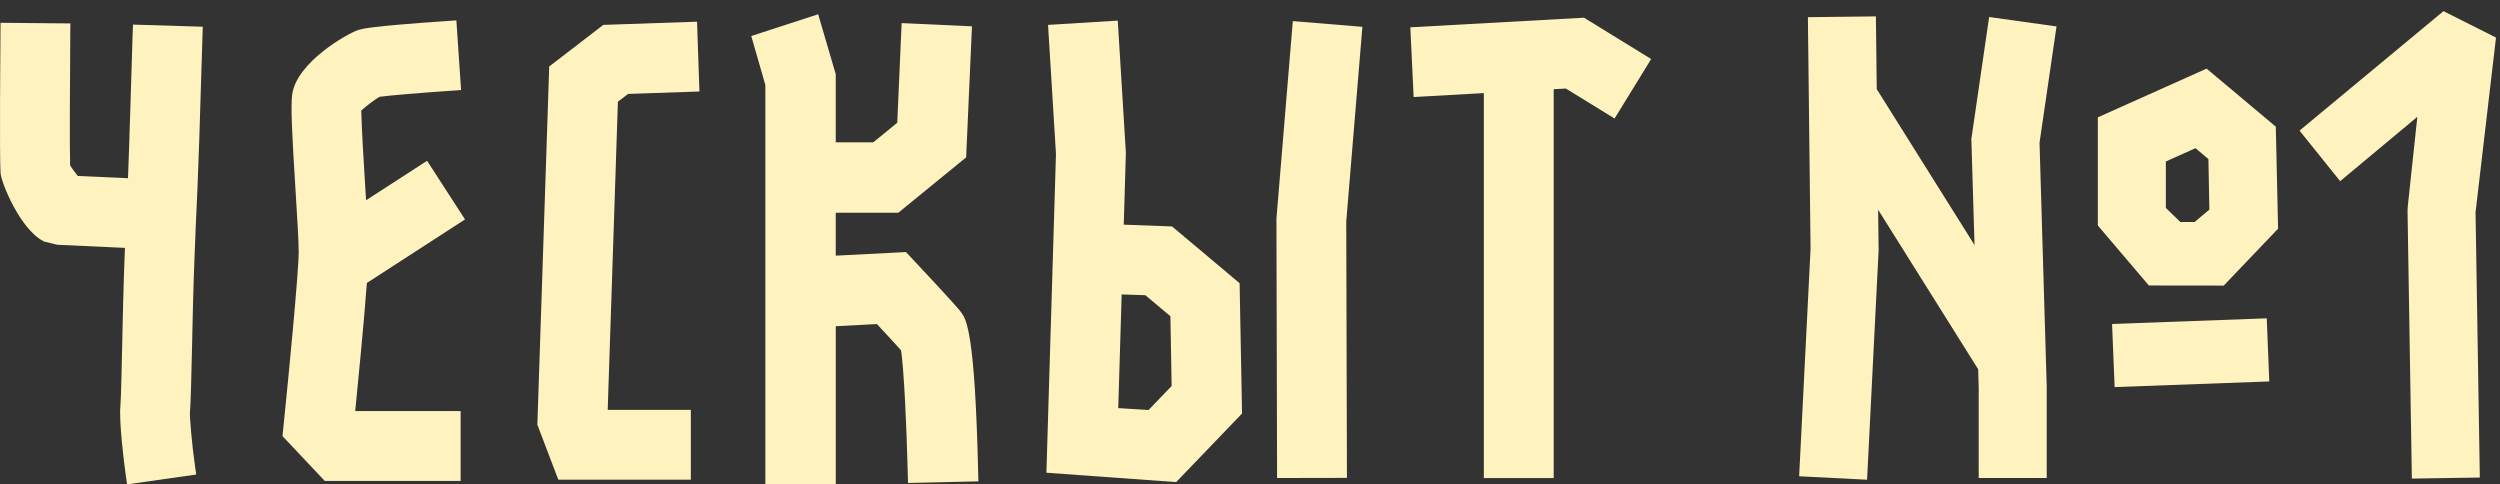 <?xml version="1.0" encoding="UTF-8"?> <svg xmlns="http://www.w3.org/2000/svg" width="160" height="31" viewBox="0 0 160 31" fill="none"><rect x="0" y="0" width="160" height="31" fill="#333333" stroke="none"/><path d="M61.538 20.025C61.448 19.894 61.277 19.649 58.696 16.894L57.981 16.132L53.488 16.362V13.614H57.493L61.833 10.072L62.206 1.686L57.704 1.478L57.425 7.855L55.889 9.108H53.488V4.749L52.362 0.912L48.081 2.305L48.983 5.442V30.979H53.491V20.877L56.122 20.74C56.79 21.455 57.353 22.068 57.667 22.419C57.847 23.585 58.028 27.31 58.096 30.289L58.112 30.91L62.617 30.808L62.601 30.186C62.396 21.256 61.84 20.454 61.538 20.025Z" fill="#FEF3BE"></path><path d="M8.484 2.299C8.431 4.04 8.27 9.481 8.192 11.406L4.977 11.263C4.849 11.098 4.573 10.734 4.486 10.582C4.455 9.549 4.473 4.985 4.498 2.121L4.504 1.499L0.036 1.459L0.03 2.081C0.03 2.162 -0.041 10.087 0.036 11.092C0.08 11.673 1.258 14.624 2.757 15.423L2.825 15.46L3.668 15.665L7.996 15.864C7.974 16.408 7.952 16.971 7.934 17.559C7.9 18.498 7.865 20.074 7.834 21.467V21.508C7.797 23.224 7.744 25.578 7.707 25.951C7.607 26.94 7.925 29.551 8.046 30.385L8.133 31L12.557 30.369L12.47 29.753C12.281 28.416 12.131 26.654 12.156 26.395C12.206 25.879 12.246 24.228 12.306 21.567V21.501C12.337 20.077 12.371 18.607 12.402 17.721C12.48 15.535 12.56 13.632 12.638 12.062C12.685 11.12 12.794 7.849 12.949 2.6L12.977 1.711L8.512 1.574L8.484 2.299Z" fill="#FEF3BE"></path><path d="M29.761 14.043L27.333 10.29L23.428 12.817C23.409 12.522 23.39 12.217 23.372 11.903C23.275 10.37 23.138 8.116 23.123 7.071C23.459 6.764 23.997 6.363 24.286 6.195C24.92 6.108 26.91 5.94 28.887 5.806L29.509 5.762L29.208 1.304L28.586 1.347C23.639 1.683 23.154 1.845 22.896 1.932C22.249 2.146 18.978 3.978 18.701 6.048C18.599 6.826 18.686 8.514 18.916 12.208C19.015 13.803 19.118 15.451 19.118 16.101C19.118 17.428 18.443 24.343 18.182 26.896L18.08 27.913L20.785 30.78H29.481V26.309H22.734C22.921 24.44 23.297 20.578 23.48 18.109L29.761 14.043Z" fill="#FEF3BE"></path><path d="M40.196 6.011L44.764 5.856L44.611 1.388L38.61 1.593L35.15 4.254L34.391 27.179L35.731 30.699H44.213V26.231H38.893L39.546 6.509L40.196 6.011Z" fill="#FEF3BE"></path><path d="M75.013 14.493L71.92 14.378L72.056 9.786L71.537 1.319L67.075 1.593L67.582 9.854L66.97 30.254L75.275 30.854L79.491 26.464L79.335 18.125L75.013 14.493ZM71.568 26.119L71.786 18.843L73.303 18.893L74.905 20.239L74.986 24.701L73.509 26.24L71.568 26.119Z" fill="#FEF3BE"></path><path d="M82.74 1.35L81.692 13.996L81.733 30.593L86.204 30.584L86.16 14.173L87.193 1.717L82.74 1.35Z" fill="#FEF3BE"></path><path d="M90.261 1.748L90.473 6.21L94.966 5.958V30.596H99.437V5.71L100.214 5.666L103.333 7.585L105.674 3.779L101.377 1.133L90.261 1.748Z" fill="#FEF3BE"></path><path d="M159.744 2.404L156.383 0.713L147.17 8.359L149.77 11.595L154.71 7.476L154.095 13.231L154.082 13.492L154.359 30.63L158.709 30.562L158.435 13.588L159.744 2.404Z" fill="#FEF3BE"></path><path d="M127.305 1.089L126.167 8.89L126.37 15.684L120.111 5.703L120.058 1.049L115.705 1.099L115.876 15.927L115.145 30.481L119.492 30.702L120.232 16.011L120.201 13.424L126.603 23.632L126.637 24.798V30.593H130.99V24.754L130.53 9.133L131.618 1.692L127.305 1.089Z" fill="#FEF3BE"></path><path d="M141.223 4.391L134.261 7.51V14.431L137.526 18.271L142.32 18.277L145.797 14.636L145.651 8.107L141.223 4.391ZM140.458 14.207H139.541L138.614 13.309V10.333L140.511 9.484L141.338 10.178L141.4 13.414L140.458 14.207Z" fill="#FEF3BE"></path><path d="M135.172 20.734L135.337 24.773L145.234 24.412L145.072 20.373L135.172 20.734Z" fill="#FEF3BE"></path></svg> 